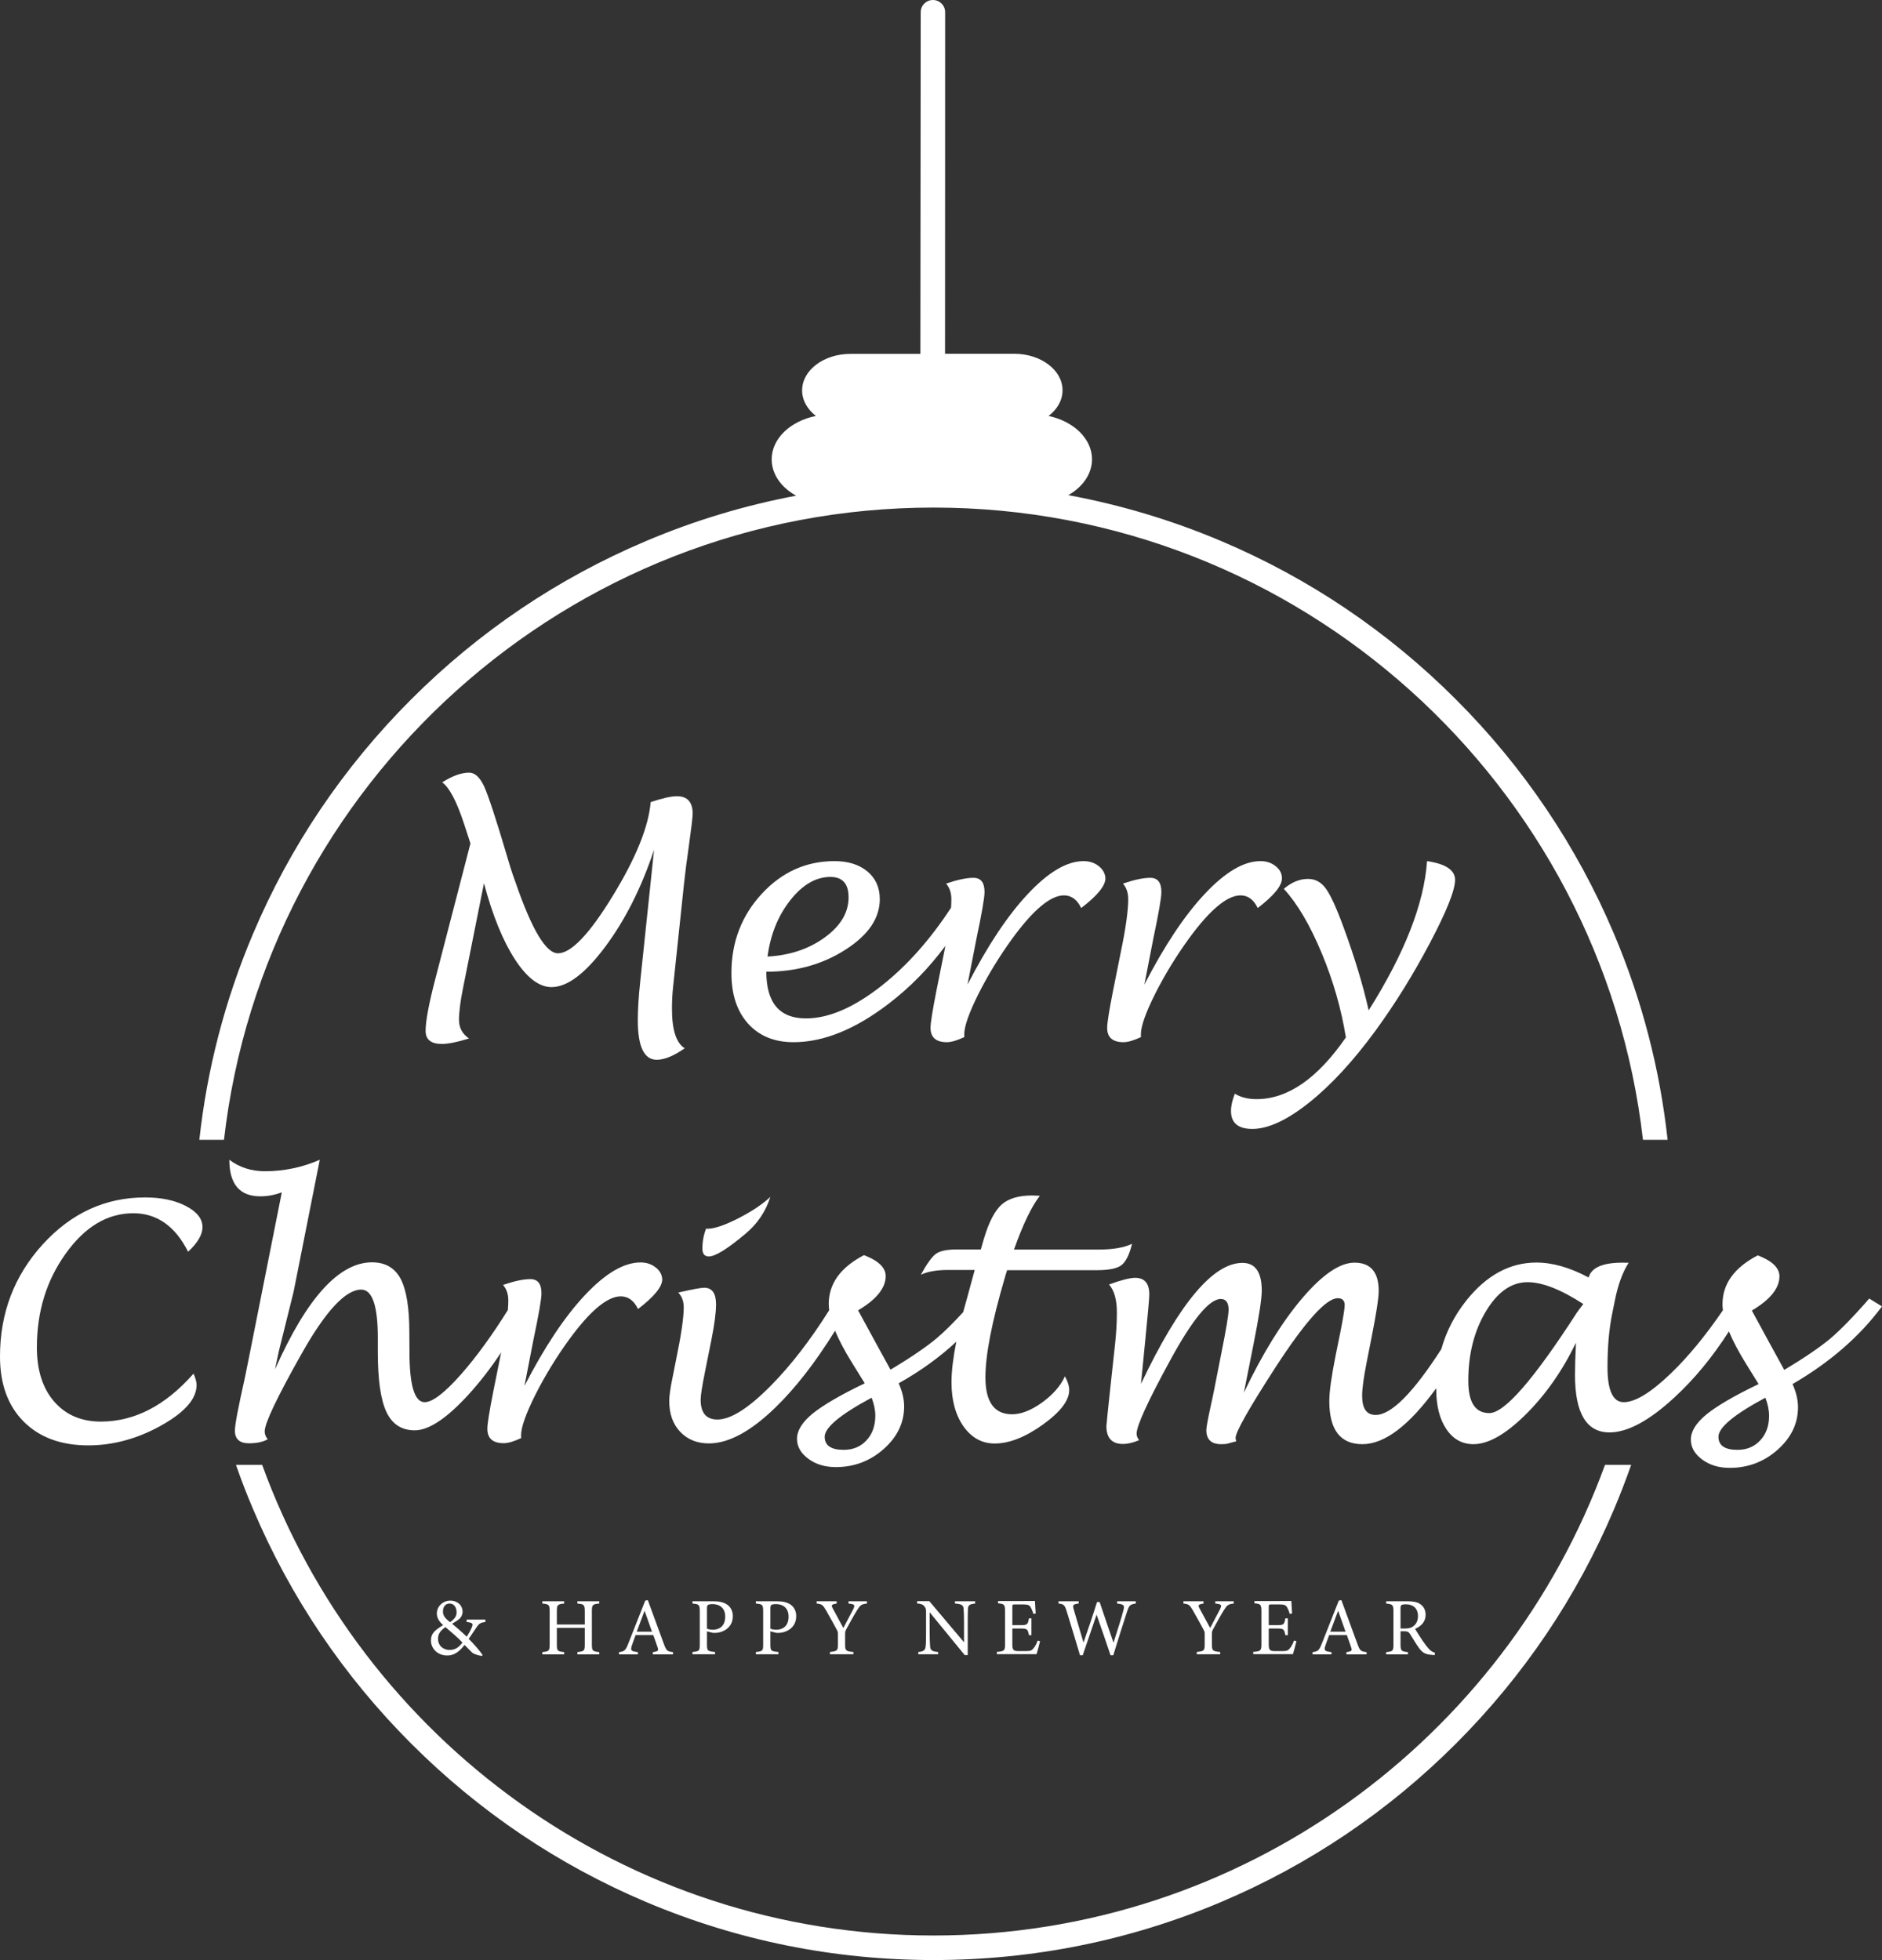 <?xml version="1.0" encoding="UTF-8"?><svg xmlns="http://www.w3.org/2000/svg" xmlns:xlink="http://www.w3.org/1999/xlink" height="1796.8" preserveAspectRatio="xMidYMid meet" version="1.0" viewBox="137.5 101.6 1725.0 1796.8" width="1725.0" zoomAndPan="magnify"><rect x="137.5" y="101.6" width="1725.0" height="1796.8" fill="#333333" stroke="none"/><g><g><g><g><g><g id="change1_6"><path d="M259.7,1213.8c21.6,0,38.4,11.8,50.2,35.3c8.8-8.2,13.2-15.7,13.2-22.6c0-7.6-5.1-14.1-15.2-19.3 c-10.1-5.3-22.6-7.9-37.4-7.9c-36.4,0-67.6,14.3-93.8,43c-26.1,28.7-39.2,62.9-39.2,102.8c0,25.3,7.2,45.1,21.7,59.7 c14.5,14.5,34.2,21.8,59.2,21.8c22.8,0,45.1-6.1,66.8-18.2c21.7-12.1,32.5-24.5,32.5-37.2c0-2.5-0.9-6-2.8-10.4 c-25.7,29.3-54,43.9-84.8,44c-18,0-32.3-6.1-42.9-18.3c-10.6-12.2-15.9-28.8-15.9-49.7c0-32.8,8.8-61.5,26.5-86.1 C215.4,1226.1,236,1213.8,259.7,1213.8z" fill="#fff"/></g></g></g></g><g><g><g><g id="change1_23"><path d="M738.5,1263.5c-3.9-3.1-8.5-4.6-13.9-4.6c-15.2,0-32.1,9.9-50.8,29.8c-18.7,19.8-37.2,47.7-55.6,83.4 l8.3-42.6c4.8-22.8,7.3-36.9,7.3-42.3c0-8.7-3.4-13-10.2-13c-6.4,0-14.8,1.8-25,5.3c3.2,3.8,4.8,8.5,4.8,14.2 c0,2.6-0.1,5.5-0.4,8.8c-14.4,23.1-28.6,42.6-42.5,58.5c-15.6,17.7-26.9,26.3-34.2,26c-9-0.5-13.5-15.9-13.5-46.4l-0.1-17.6 c0-22.6-2.7-39-8-49.1c-5.4-10.1-14.1-15.1-26.2-15.1c-30.2,0-59.9,32.7-88.9,98.1c1.7-8.2,2.8-13.7,3.5-16.7 c8.7-34.9,13.2-53,13.5-54.4l24-121c-16.1,7-32.9,10.5-50.3,10.5c-12.4,0-23.3-3.5-32.6-10.5c0,22.3,9.5,33.5,28.4,33.5 c6.6,0,13.2-1.2,19.7-3.7l-30,150.9c-2.3,11.7-3.6,18-3.8,18.9c-6.1,27.1-9.2,43.3-9.2,48.7c0,7.7,4.3,11.6,13,11.6 c7,0,12.7-1.2,17.1-3.7c-1.9-2.3-2.8-4.7-2.8-7.2c0-7.4,11.2-31,33.6-70.8c22.2-39.5,40.5-59.2,54.9-59.2 c10.1,0,15.2,14.7,15.2,44.2v13c0,25.5,2.6,43.8,7.9,55c5.3,11.2,13.9,16.8,25.9,16.8c12.9,0,29.2-10.8,49.1-32.5 c10.6-11.6,20.6-24.5,30.1-38.9c0,0,0,0.1,0,0.1l-7.3,36.4c-3.5,17.8-5.3,29-5.3,33.5c0,8.8,5,13.2,15,13.2 c4,0,9.4-1.6,16-4.7l-0.1-2.5c0-7.4,4.4-19.8,13.1-37.2c8.8-17.4,19.1-34.3,31-50.7c19.2-26.3,35-39.5,47.3-39.5 c6.8,0,12.1,3.9,15.8,11.6c14.8-11.3,22.2-20.4,22.2-27.2C744.3,1270.3,742.4,1266.5,738.5,1263.5z" fill="#fff"/></g></g></g></g><g><g><g><g id="change1_20"><path d="M787.2,1253.4c5.9,0,17.1-6.9,33.6-20.8c10.9-9.1,18.5-20.3,22.8-33.8c-6.9,6.5-16.5,13-28.7,19.3 c-12.2,6.3-21.6,9.6-28.2,9.9l-2-0.1c-2.2,5.5-3.4,11.6-3.4,18.4C781.3,1251,783.3,1253.4,787.2,1253.4z" fill="#fff"/></g></g></g></g><g><g><g><g id="change1_10"><path d="M1060.6,1266h82.2c11,0,18.6-1.5,22.6-4.6c4-3.1,7.3-9.6,9.7-19.6c-7.1,3.5-17.5,5.3-31,5.3h-77.2 c8.2-23.1,16.1-39.5,23.7-49.3c-3.2-0.2-5.6-0.3-7-0.3c-12.5,0-21.8,2.8-28.1,8.4c-6.2,5.6-11.6,16-16.1,31l-2.9,10.1h-22.1 c-8.9,0-15.2,1.3-18.9,3.9c-3.7,2.6-8.4,9.1-14,19.3c6.1-2.9,14.4-4.4,24.7-4.4h24.7l-6.7,24.6c-1.4,4.9-2.7,9.6-3.9,14.1 c-9.5,10.3-17.7,18.4-24.5,24.1c-9.5,7.9-23.5,17.5-42.1,28.6l-13-23.7l-16.7-30.7c16.9-10,25.3-20.5,25.3-31.4 c0-7.7-6.6-14.1-19.9-19.2c-21.6,11.3-32.3,26.2-32.3,44.8c0,1.8,0.2,3.7,0.4,5.7c-17.4,27.7-35.3,50.8-53.7,69.4 c-20.3,20.5-36.5,30.8-48.7,30.8c-10.2,0-15.4-6-15.4-18.1c0-4.1,1.4-13,4.2-26.7l5.7-28.5c2.8-14,4.2-24.8,4.2-32.3 c0-10.1-3.6-15.2-10.8-15.2c-3.2,0-11.2,1.5-23.8,4.4c3.3,3.5,5,8,5,13.6c0,9.4-2.4,25.7-7.2,48.9l-3.2,16.1 c-2,9.6-2.9,16.5-2.9,20.9c0,11.6,3.3,21,10,28.1c6.7,7.1,15.5,10.7,26.4,10.7c17.9,0,38.2-10.9,60.7-32.7 c18.5-17.9,36.8-41.4,54.9-70.6c3.6,8.6,8.7,18.4,15.5,29.3l11.7,18.9c-22.3,10.7-38.2,20-47.8,27.8 c-9.5,7.8-14.3,15.5-14.3,23.1c0,7.1,3.5,13.2,10.4,18.3c6.9,5.1,15.3,7.6,25.2,7.6c16.8,0,31.4-5.5,43.9-16.6 c12.5-11.1,18.7-24.1,18.7-39c0-6.7-1.7-13.8-5-21.2c19.8-11.1,37.4-23.8,52.8-38.1c-2.9,14.7-4.4,27.1-4.4,37.2 c0,16.5,3.7,29.9,11,40.4c7.4,10.4,16.9,15.7,28.6,15.7c13.3,0,28-5.8,44.1-17.3c16.1-11.6,24.2-22.1,24.2-31.7 c0-3.6-1.3-7.8-3.9-12.6c-4.2,9-11.2,17-21.1,24.1c-9.9,7.1-19,10.7-27.4,10.7c-16.3,0-24.4-11.3-24.4-33.9 c0-20.5,5.9-50.8,17.7-91C1058.8,1271.6,1059.6,1269.2,1060.6,1266z M931.7,1422c-5.4,5.8-12.3,8.7-20.9,8.7 c-11.6,0-17.4-4-17.4-12c0-8.5,14.3-20.4,43-35.8c2.2,5.7,3.4,11.2,3.4,16.7C939.7,1408.7,937.1,1416.2,931.7,1422z" fill="#fff"/></g></g></g></g><g><g><g><g id="change1_13"><path d="M1862.5,1299.2l-11.7-7.2c-14.4,16.6-26.4,28.8-35.8,36.8c-9.5,7.9-23.5,17.5-42.1,28.6l-13-23.7 l-16.7-30.7c16.9-10,25.3-20.5,25.3-31.4c0-7.7-6.6-14.1-19.9-19.2c-21.6,11.3-32.3,26.2-32.3,44.8c0,1.7,0.1,3.6,0.4,5.5 c-15.7,23-31.6,42.4-47.7,57.9c-18.3,17.6-32.7,26.4-43.2,26.4c-9.9,0-14.9-10.7-14.9-32c0-18.5,1.4-34.7,4.2-48.6l2.5-12.4 c2.9-14.7,7.2-26.3,12.7-34.8c-2.6-0.1-4.5-0.1-5.7-0.1c-18.1,0-28.5,4.5-31,13.6c-17.2-9.2-33.1-13.7-47.9-13.7 c-24.3,0-45.7,11.6-64.2,34.8c-10.8,13.6-18.4,28.4-22.9,44.5c-25.9,40.3-46,60.4-60.2,60.4c-8.3,0-12.4-5.8-12.4-17.5 c0-6.6,1.4-16.8,4.1-30.5l4.5-22.8c4.4-22.3,6.6-36.6,6.6-42.8c0-17.3-7.4-26-22.2-26c-13.5,0-29.4,10.9-48,32.7 c-18.5,21.8-36.3,50.6-53.4,86.5l8.8-44.2c5.1-25.6,7.6-42,7.6-49.3c0-17-5.9-25.5-17.7-25.5c-26.9,0-57.9,37-93,110.9 l4.1-41.8c2.3-23.2,3.5-36.6,3.5-40.2c0-10.1-4.3-15.2-12.9-15.2c-4.7,0-12.7,2-24,6.1c4.8,5.5,7.2,14,7.2,25.7 c0,9.3-0.6,19.4-1.8,30.3l-3.4,31.2c-2.9,27-4.4,41.2-4.4,42.6c0,10.9,5.1,16.4,15.2,16.4c4.5,0,9.4-1.2,14.8-3.5 c-1.6-1.9-2.3-3.9-2.3-6c0-7.2,10.2-29.5,30.6-66.9c20.5-37.7,36-56.5,46.5-56.5c4.8,0,7.2,3.3,7.2,9.8 c0,4.5-2.2,17.9-6.7,40.2l-6.1,31c-1.1,5.5-2.1,10.6-3.2,15.3c-2.9,13.2-4.4,21.2-4.4,23.8c0,8.7,4.5,13,13.6,13 c2.9,0,5.1-0.2,6.6-0.7c3.4-1,5.8-1.6,7.2-1.9c-0.4-1.5-0.6-2.5-0.6-3.1c0-5.5,12.3-27.2,37-65.4 c27.2-41.8,46.1-62.7,56.6-62.7c4.3,0,6.4,2.1,6.4,6.3c0,3.3-1.4,11.8-4.1,25.5l-4.1,20.2c-3.9,19.4-5.9,33.5-5.9,42.3 c0,26.3,10.1,39.5,30.3,39.5c20.4,0,42.9-17.1,67.7-51.3c0,0.2,0,0.5,0,0.7c0,15.3,3.1,27.6,9.3,36.8 c6.2,9.2,14.5,13.8,24.8,13.8c13.6,0,29.5-9,47.8-27.1c18.3-18.1,33.7-40.1,46.2-65.9c-0.6,12.4-0.9,22.2-0.9,29.5 c0,35.1,10.5,52.7,31.6,52.7c16.7,0,36.6-10.8,59.8-32.3c18.2-16.8,34.7-36.9,49.7-60.3c3.6,8.7,8.7,18.4,15.5,29.4l11.7,18.9 c-22.3,10.7-38.2,20-47.8,27.8c-9.5,7.8-14.3,15.5-14.3,23.1c0,7.1,3.5,13.2,10.4,18.3c6.9,5.1,15.3,7.6,25.2,7.6 c16.8,0,31.4-5.5,43.9-16.6c12.5-11.1,18.7-24.1,18.7-39c0-6.7-1.7-13.8-5-21.2C1814.2,1350.8,1841.6,1327.3,1862.5,1299.2z M1582.7,1305.1c-39.5,61.2-66.2,91.9-80.1,91.9c-12.9,0-19.3-9.8-19.3-29.5c0-24.6,5.4-45.8,16.1-63.7 c10.7-17.9,23.5-26.8,38.2-26.8c13.6,0,30.6,6.7,51.1,20C1585.2,1301.6,1583.2,1304.3,1582.7,1305.1z M1750.9,1422 c-5.4,5.8-12.3,8.7-20.9,8.7c-11.6,0-17.4-4-17.4-12c0-8.5,14.3-20.4,43-35.8c2.2,5.7,3.4,11.2,3.4,16.7 C1759,1408.7,1756.3,1416.2,1750.9,1422z" fill="#fff"/></g></g></g></g></g><g><g><g><g><g id="change1_12"><path d="M757.9,831.5c-5.2,0-13.2,1.8-24,5.4c-1.9,22.5-13.5,51.3-34.9,86.2c-21.4,35-38.1,52.4-50.1,52.4 c-11,0-23.9-21.6-38.8-64.8l-2.6-7.3c-1.4-4-3.1-9.5-5.1-16.4c-10.2-34.5-17.3-56-21.1-64.4c-3.9-8.4-8.5-12.7-13.8-12.7 c-7.2,0-15.5,3-24.7,8.9c6.4,4.5,13.1,17,19.9,37.6l6,18.4l-32.3,124.6c-5.9,22.6-8.8,38.4-8.8,47.2c0,8,5,12,14.9,12 c5.9,0,14.2-1.7,24.9-5c-6.1-4.1-9.2-9.8-9.2-17.1c0-7,1.2-16.7,3.7-29.1l19.2-96.1c7.9,29.6,17.4,52.9,28.4,69.8 c11,16.9,22.2,25.4,33.5,25.4c14.4,0,30.8-12.3,49.1-36.8c18.3-24.5,33.3-54.2,44.9-89.1l-12.7,121 c-1.5,13.9-2.2,25.7-2.2,35.4c0,24.1,5.8,36.1,17.3,36.1c7.1,0,15.6-3.5,25.7-10.5c-7.8-4.8-11.7-16.9-11.7-36.3 c0-6.3,0.3-12.9,1-19.6l10.1-95.4c0.9-8.8,2.4-20.4,4.5-35c2.2-16,3.4-25.7,3.4-29.3C772.2,836.7,767.4,831.5,757.9,831.5z" fill="#fff"/></g></g></g></g><g><g><g><g id="change1_24"><path d="M1144.6,895.6c-3.9-3.1-8.5-4.6-13.9-4.6c-15.2,0-32.1,9.9-50.8,29.8c-18.7,19.8-37.2,47.7-55.6,83.4 l8.3-42.6c4.8-22.8,7.3-36.9,7.3-42.3c0-8.7-3.4-13-10.2-13c-6.4,0-14.8,1.8-25,5.3c3.2,3.8,4.8,8.5,4.8,14.2 c0,2.3-0.1,5-0.3,7.9c-19.1,29.3-40.4,53.2-63.7,71.6c-25.3,19.9-48.4,29.9-69.3,29.9c-24.2,0-36.3-14.3-36.3-42.8 c27.3,0,51.5-6.7,72.5-20.2c21-13.4,31.5-28.9,31.5-46.3c0-10.6-3.8-19.1-11.3-25.4c-7.6-6.3-17.6-9.5-30.2-9.5 c-26,0-48.3,10-66.8,30.1c-18.5,20.1-27.7,44.3-27.7,72.5c0,19.6,5.1,35.1,15.3,46.4c10.2,11.3,24.1,17,41.6,17 c27.4,0,56.4-11.7,87-35.1c19.8-15.1,37.2-32.9,52.2-53.2c-0.3,1.7-0.7,3.4-1,5.2l-7.3,36.4c-3.5,17.8-5.3,29-5.3,33.5 c0,8.8,5,13.2,15,13.2c4,0,9.4-1.6,16-4.7l-0.1-2.5c0-7.4,4.4-19.8,13.1-37.2c8.8-17.4,19.1-34.3,31-50.7 c19.2-26.3,35-39.5,47.3-39.5c6.8,0,12.1,3.9,15.8,11.6c14.8-11.3,22.2-20.4,22.2-27.2 C1150.5,902.4,1148.5,898.7,1144.6,895.6z M861.9,926.8c11.2-14.2,23.5-21.3,36.7-21.3c11.1,0,16.7,6.2,16.7,18.7 c0,13.9-7.3,26.2-21.9,36.8c-14.6,10.6-32.1,16.4-52.4,17.5C843.7,958.2,850.7,941,861.9,926.8z" fill="#fff"/></g></g></g></g><g><g><g><g id="change1_17"><path d="M1290.3,934c14.8-11.3,22.2-20.4,22.2-27.2c0-4.4-1.9-8.1-5.8-11.2c-3.9-3.1-8.5-4.6-13.9-4.6 c-15.2,0-32.1,9.9-50.8,29.8c-18.7,19.8-37.2,47.7-55.6,83.4l8.3-42.6c4.8-22.8,7.3-36.9,7.3-42.3c0-8.7-3.4-13-10.2-13 c-6.4,0-14.8,1.8-25,5.3c3.2,3.8,4.8,8.5,4.8,14.2c0,10.4-2.2,26.5-6.7,48.1l-7.3,36.4c-3.5,17.8-5.3,29-5.3,33.5 c0,8.8,5,13.2,15,13.2c4,0,9.4-1.6,16-4.7l-0.1-2.5c0-7.4,4.4-19.8,13.1-37.2c8.8-17.4,19.1-34.3,31-50.7 c19.2-26.3,35-39.5,47.3-39.5C1281.3,922.4,1286.6,926.3,1290.3,934z" fill="#fff"/></g></g></g></g><g><g><g><g id="change1_1"><path d="M1445.5,891c-2.7,39-20.6,84.6-53.5,136.8c-5.1-22.7-12.7-48.1-23-76.1c-6.5-17.8-12-29.7-16.3-35.6 c-4.3-5.9-9.8-8.8-16.3-8.8c-7.6,0-15,3-22.2,9.1c12.4,13.5,23.9,33,34.6,58.6c10.7,25.6,18.1,51.5,22.3,77.6 c-26,37.7-53.3,56.6-81.9,56.6c-7.9,0-14.5-1.7-19.9-5c-2.3,6-3.5,11.3-3.5,15.8c0,11,6.5,16.5,19.6,16.5 c14.5,0,31.9-8.1,52.1-24.2c20.2-16.1,40.5-38.2,61-66.2c17.7-24.3,34.3-51,49.7-80.2c15.4-29.2,23-48.4,23-57.8 C1471.1,899.2,1462.5,893.5,1445.5,891z" fill="#fff"/></g></g></g></g></g><g><g><g><g><g id="change1_9"><path d="M565.3,1588.5c5.5,0.6,6.1,1.6,4.6,5c-1.4,3.4-2.9,5.8-4.6,8.5c-4.8-4.7-10.9-9.8-13.4-11.9 c2.8-1.6,5-3.1,6.4-4.2c1.6-1.3,3.1-3.6,3.2-6.7c0-6.1-4.9-10.3-11.2-10.3c-6.7,0-12.4,5.1-12.4,11.8c0,4.1,2.2,7.6,5.8,10.6 c-7.2,4.6-11.2,7.3-11.2,14.3c0,6.5,5.3,13.6,15,13.6c5.4,0,10.3-2.5,15.8-9.7c2.4,2.5,6,6,6.9,7c0.9,1,5.1,2.7,9.2,3.1 l0.4-0.8c-2.2-3.7-9.5-11.8-12.7-14.8c2.7-4,4.7-7,6.7-9.9c2.5-3.7,3.4-5,8.6-5.6v-2.2h-17.2V1588.5z M543.5,1578.9 c0-4.4,2.3-7.3,6.1-7.3c4.1,0,6.3,3.5,6.4,7.9c0,3.8-1.8,6.2-6,9.2C545.4,1585,543.5,1582.7,543.5,1578.9z M549.3,1614.1 c-4.9,0-10.3-3.3-10.3-10.3c0-3.8,1.5-7,6.8-10.6c6.4,5.5,11.7,9.9,15.6,14.2C557.4,1612.4,554.5,1614.1,549.3,1614.1z" fill="#fff"/></g></g></g></g><g><g><g><g id="change1_4"><path d="M666.7,1571.6c6,0.5,6.8,1,6.8,7.3v11.9h-25.6v-11.9c0-6.2,0.7-6.7,6.7-7.3v-2.1h-20v2.1 c6.1,0.6,6.7,1,6.7,7.3v30c0,6.3-0.7,6.5-6.7,7.2v2.1h20v-2.1c-6.1-0.7-6.7-1-6.7-7.2v-15h25.6v15c0,6.3-0.6,6.4-6.8,7.2v2.1 h20.1v-2.1c-6.1-0.7-6.8-0.9-6.8-7.2v-30c0-6.3,0.6-6.7,6.8-7.3v-2.1h-20.1V1571.6z" fill="#fff"/></g></g></g></g><g><g><g><g id="change1_14"><path d="M745.9,1608.4c-4.7-13-9.9-27.1-14.6-39.9l-2.4,0.4l-15.5,39.3c-2.6,6.7-3.8,7.3-8.5,7.9v2.1h17.3v-2.1 c-6.1-0.7-7.2-1.3-5.5-6.2c1-3.1,2.2-6,3.4-9.4h16.2c1.6,4.7,3.1,8.5,4,11.4c1,2.8,0.4,3.6-4.4,4.2v2.1h18.5v-2.1 C749,1615.5,748.3,1614.9,745.9,1608.4z M721.1,1597.4c2.2-5.9,4.8-12.7,7.2-19.2l6.8,19.2H721.1z" fill="#fff"/></g></g></g></g><g><g><g><g id="change1_22"><path d="M804.2,1572.7c-3.1-2.2-7.3-3.2-12.7-3.2h-19.3v2.1c5.9,0.6,6.7,0.7,6.7,7.4v29.7c0,6.2-0.3,6.7-6.7,7.3 v2.1h20.7v-2.1c-6.9-0.7-7.4-0.9-7.4-7.2v-11.7l5.2,1.3c0.4,0.1,1.2,0.1,2,0.1c7.1,0,16.5-4.4,16.5-15.4 C809.2,1578.4,807.2,1574.9,804.2,1572.7z M791,1595.6c-2.5,0-4.6-0.5-5.5-1v-18.2c0-2,0.2-2.9,0.8-3.4c0.5-0.5,2-0.9,4.2-0.9 c6.3,0,11.7,3.3,11.7,11.5C802.2,1593,796,1595.6,791,1595.6z" fill="#fff"/></g></g></g></g><g><g><g><g id="change1_3"><path d="M862.3,1572.7c-3.1-2.2-7.3-3.2-12.7-3.2h-19.3v2.1c5.9,0.6,6.7,0.7,6.7,7.4v29.7c0,6.2-0.3,6.7-6.7,7.3 v2.1H851v-2.1c-6.9-0.7-7.4-0.9-7.4-7.2v-11.7l5.2,1.3c0.4,0.1,1.2,0.1,2,0.1c7.1,0,16.5-4.4,16.5-15.4 C867.3,1578.4,865.3,1574.9,862.3,1572.7z M849.1,1595.6c-2.5,0-4.6-0.5-5.5-1v-18.2c0-2,0.2-2.9,0.8-3.4 c0.5-0.5,2-0.9,4.2-0.9c6.3,0,11.7,3.3,11.7,11.5C860.3,1593,854.1,1595.6,849.1,1595.6z" fill="#fff"/></g></g></g></g><g><g><g><g id="change1_11"><path d="M915.2,1571.6c5.9,0.6,6.1,1.3,4.4,5.1c-2.1,4.1-6.4,12.3-9.1,17.3c-3.1-5.6-6.7-12.4-9.8-18.1 c-1.3-2.5-1.6-3.5,3.7-4.3v-2.1h-18.4v2.1c5.1,0.5,5.8,1.4,8.8,6.5c4,7,6.6,11.8,9.2,16.6c1.2,2.2,1.5,2.8,1.5,4.3v9.7 c0,6.3-0.5,6.4-7.3,7.3v2.1h21.5v-2.1c-7-0.7-7.6-1.1-7.6-7.3v-9.2c0-1.8,0.2-2.7,1.1-4.4c3.7-6.7,6.4-11.8,9.8-17.3 c3-4.8,3.9-5.6,9.1-6.2v-2.1h-16.9V1571.6z" fill="#fff"/></g></g></g></g><g><g><g><g id="change1_7"><path d="M1012.8,1571.6c6,0.4,7.7,1.4,7.9,4.8c0.2,2.2,0.4,5.5,0.4,12.4v18.3l-31.8-37.7h-11.2v2.1 c3.7,0.4,5.2,0.8,6.7,2.7c1.3,1.6,1.5,2.8,1.5,4.9v19.1c0,6.8-0.1,10.2-0.4,12.6c-0.3,3.7-2.1,4.8-6.7,5.2v2.1h18.2v-2.1 c-5.4-0.4-7.3-1.6-7.4-5.4c-0.1-2.2-0.4-5.5-0.4-12.3v-18.7l32.1,39.2h2.8v-30c0-7,0.1-10.1,0.2-12.5c0.2-3.4,1.8-4.2,6.6-4.7 v-2.1h-18.5V1571.6z" fill="#fff"/></g></g></g></g><g><g><g><g id="change1_21"><path d="M1084.8,1612.6c-1.6,1.9-2.4,2.6-7,2.6h-7c-3.7-0.1-5.4-0.5-5.4-5.8v-14.9h8.2c5.4,0,6,0.7,7,6.1h2.3 v-15.4h-2.3c-0.9,5.1-1.3,6.2-6.9,6.2h-8.3v-16.6c0-2.2,0.2-2.4,2.5-2.4h7.1c4.5,0,6.2,0.5,7.4,3c0.8,1.6,1.6,3.1,2.2,5.7 l2.2-0.4c-0.3-4-0.6-9.6-0.7-11.5c-0.9,0.1-3.8,0.1-10.9,0.1h-22.9v2.1c5.6,0.5,6.4,0.9,6.4,7.6v29.6c0,6.1-0.5,6.8-7.5,7.3 v2.1h36.4c0.7-2.2,2.8-10,3.2-11.9l-2.2-0.6C1087.8,1607.9,1086.3,1611,1084.8,1612.6z" fill="#fff"/></g></g></g></g><g><g><g><g id="change1_18"><path d="M1161.4,1571.6c6.4,0.7,7,1.7,5.8,6.1c-1.6,6.5-5.9,19.8-9.1,29.8c-4.3-12.7-8.5-24.6-12.7-37.3h-2.4 c-3.8,12.3-8.3,25.3-12.4,37.2c-3.1-10.6-6.1-20.5-9-30.6c-1-3.7-0.9-4.6,4.6-5.2v-2.1h-18.5v2.1c4.9,0.5,5.7,1.3,7.6,7.4 c4,13.1,8.3,27.1,12.1,40h2.5c3.9-11.5,8.3-24.3,12.7-37.2c3.9,11.1,8.9,25.5,12.8,37.2h2.5c4.1-13.4,10.1-32.4,12.6-39.9 c2-6.1,2.8-6.7,8-7.5v-2.1h-17.1V1571.6z" fill="#fff"/></g></g></g></g><g><g><g><g id="change1_19"><path d="M1251.4,1571.6c5.9,0.6,6.1,1.3,4.4,5.1c-2.1,4.1-6.4,12.3-9.1,17.3c-3.1-5.6-6.7-12.4-9.8-18.1 c-1.3-2.5-1.6-3.5,3.7-4.3v-2.1h-18.4v2.1c5.1,0.5,5.8,1.4,8.8,6.5c4,7,6.6,11.8,9.2,16.6c1.2,2.2,1.5,2.8,1.5,4.3v9.7 c0,6.3-0.5,6.4-7.3,7.3v2.1h21.5v-2.1c-7-0.7-7.6-1.1-7.6-7.3v-9.2c0-1.8,0.2-2.7,1.1-4.4c3.7-6.7,6.4-11.8,9.8-17.3 c3-4.8,3.9-5.6,9.1-6.2v-2.1h-16.9V1571.6z" fill="#fff"/></g></g></g></g><g><g><g><g id="change1_5"><path d="M1319.8,1612.6c-1.6,1.9-2.4,2.6-7,2.6h-7c-3.7-0.1-5.4-0.5-5.4-5.8v-14.9h8.2c5.4,0,6,0.7,7,6.1h2.3 v-15.4h-2.3c-0.9,5.1-1.3,6.2-6.9,6.2h-8.3v-16.6c0-2.2,0.1-2.4,2.5-2.4h7.1c4.5,0,6.2,0.5,7.4,3c0.8,1.6,1.6,3.1,2.2,5.7 l2.2-0.4c-0.3-4-0.6-9.6-0.7-11.5c-0.9,0.1-3.8,0.1-10.9,0.1h-22.9v2.1c5.6,0.5,6.4,0.9,6.4,7.6v29.6c0,6.1-0.5,6.8-7.5,7.3 v2.1h36.4c0.7-2.2,2.8-10,3.2-11.9l-2.2-0.6C1322.8,1607.9,1321.2,1611,1319.8,1612.6z" fill="#fff"/></g></g></g></g><g><g><g><g id="change1_15"><path d="M1381.6,1608.4c-4.7-13-9.9-27.1-14.6-39.9l-2.4,0.4l-15.5,39.3c-2.6,6.7-3.8,7.3-8.5,7.9v2.1h17.3v-2.1 c-6.1-0.7-7.2-1.3-5.5-6.2c1-3.1,2.2-6,3.4-9.4h16.2c1.6,4.7,3.1,8.5,4,11.4c1,2.8,0.4,3.6-4.4,4.2v2.1h18.5v-2.1 C1384.7,1615.5,1384,1614.9,1381.6,1608.4z M1356.8,1597.4c2.2-5.9,4.8-12.7,7.2-19.2l6.8,19.2H1356.8z" fill="#fff"/></g></g></g></g><g><g><g><g id="change1_16"><path d="M1447.2,1613.2c-1.7-1.9-3.1-3.7-5.9-7.7c-2.2-3.4-5.5-8.4-6.8-10.7c5.5-2.4,9.7-6.4,9.7-12.9 c0-4.6-2-7.9-5.1-9.9c-2.8-1.9-6.5-2.5-12-2.5H1408v2.1c5.9,0.7,6.7,0.9,6.7,7.3v29.9c0,6.4-0.5,6.7-6.7,7.3v2.1h20v-2.1 c-6-0.6-6.8-1-6.8-7.3V1597h2.6c3.8,0,4.8,0.4,6.3,2.8c2.4,3.8,5.1,8.5,7.9,12.4c3.3,4.6,6.2,6.1,11.7,6.4 c1,0.1,1.8,0.2,2.8,0.2l0.3-2.1C1451,1616.2,1449.2,1615.4,1447.2,1613.2z M1433,1592.3c-1.9,1.6-4.3,2.2-8.2,2.2h-3.6v-18.3 c0-1.9,0.2-2.7,0.9-3.2c0.5-0.4,1.8-0.7,4-0.7c5.8,0,11.1,2.9,11.1,10.9C1437.1,1587.1,1435.9,1590.1,1433,1592.3z" fill="#fff"/></g></g></g></g></g><g><g><g><g><g id="change1_2"><path d="M1616.9,957.8c-34.1-80.6-82.9-153-145.1-215.2c-62.2-62.2-134.6-111-215.2-145.1 c-45.2-19.1-92-33.1-139.9-42c13.2-7.5,21.7-19.4,21.7-32.9c0-18.9-16.9-34.8-39.8-39.7c7.9-6,12.8-14.4,12.8-23.5 c0-18.5-19.8-33.5-44.3-33.5h-63.4l0.1-313.1c0-6.2-5-11.2-11.2-11.2c0,0,0,0,0,0c-6.2,0-11.2,5-11.2,11.2L981.1,426H917 c-24.5,0-44.3,15-44.3,33.5c0,9.1,4.8,17.3,12.6,23.4c-23.3,4.7-40.5,20.7-40.5,39.8c0,13.7,8.8,25.8,22.4,33.3 c-47.1,8.9-93.1,22.7-137.6,41.6c-80.6,34.1-153,82.9-215.2,145.1c-62.2,62.2-111,134.6-145.1,215.2 c-25.6,60.5-42,123.7-49.1,188.6h22.6c37.3-325.8,314.7-579.6,650.3-579.6s613,253.9,650.3,579.6h22.6 C1658.9,1081.5,1642.5,1018.3,1616.9,957.8z" fill="#fff"/></g></g></g></g><g><g><g><g id="change1_8"><path d="M993.1,1875.9c-282.6,0-523.9-180-615.3-431.4h-24c4.7,13.6,9.9,27,15.6,40.4 c34.1,80.6,82.9,153,145.1,215.2c62.2,62.2,134.6,111,215.2,145.1c83.5,35.3,172.1,53.2,263.5,53.2 c91.4,0,180-17.9,263.5-53.2c80.6-34.1,153-82.9,215.2-145.1c62.2-62.2,111-134.6,145.1-215.2c5.6-13.3,10.8-26.8,15.6-40.4 h-24C1517,1695.9,1275.7,1875.9,993.1,1875.9z" fill="#fff"/></g></g></g></g></g></g></svg>
